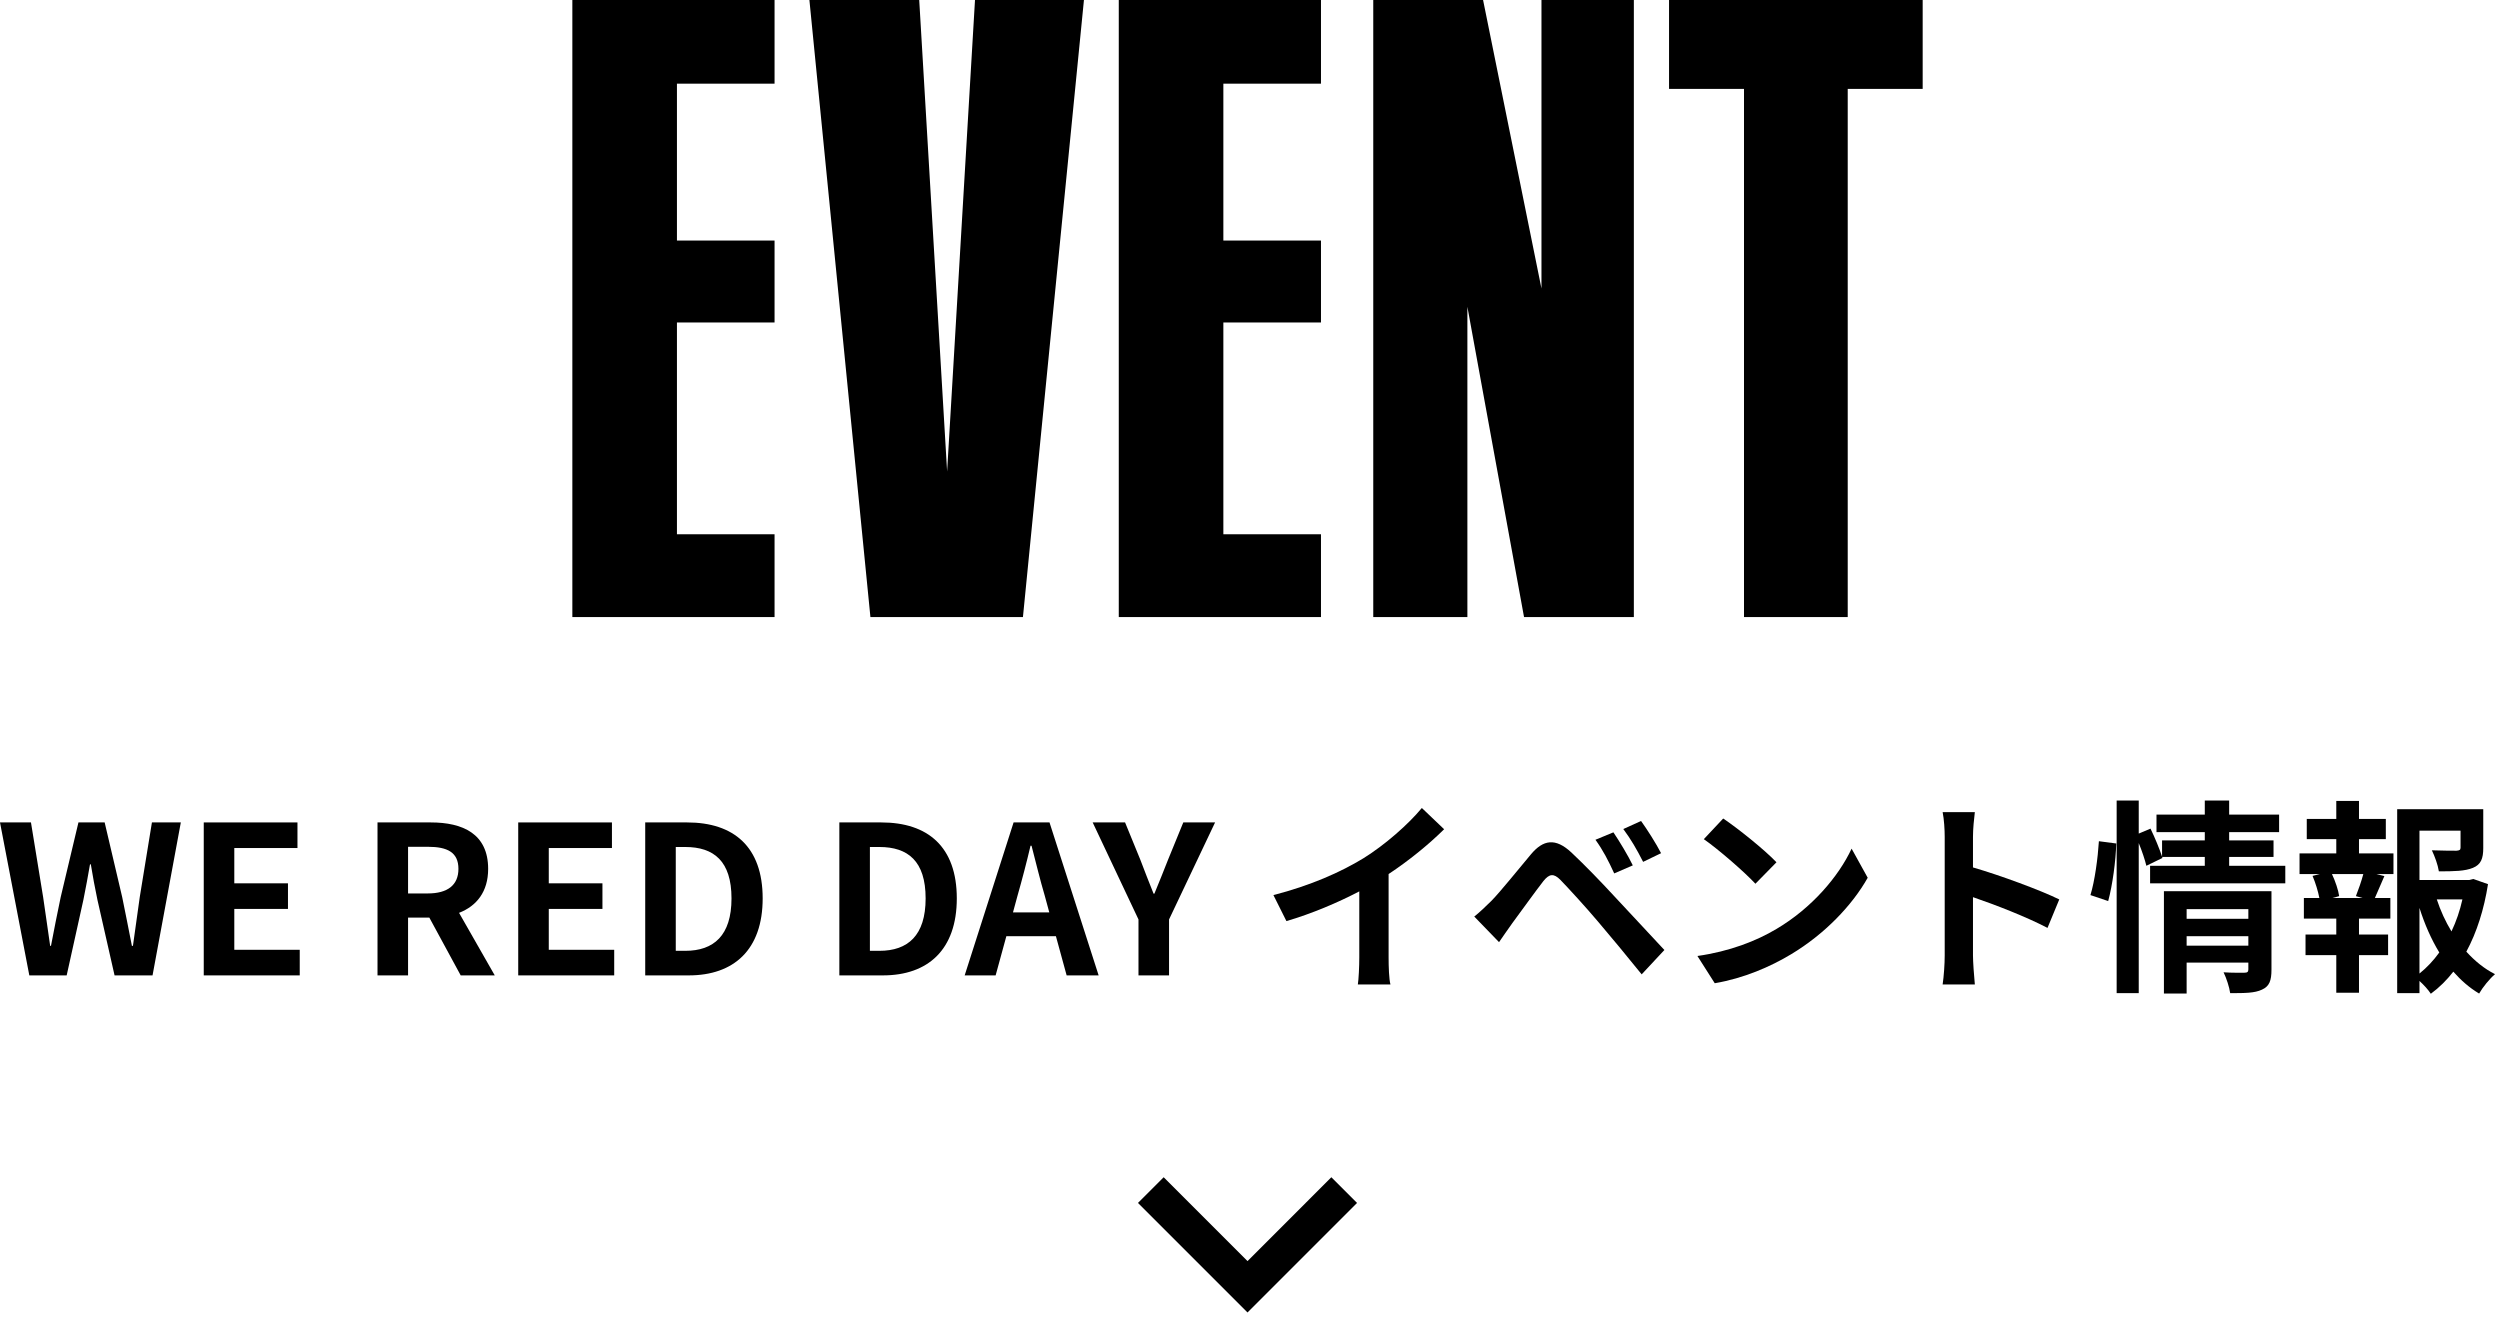 <svg width="218" height="115" viewBox="0 0 218 115" fill="none" xmlns="http://www.w3.org/2000/svg">
<path d="M167.657 7.752H161.121V53.808H152.077V7.752H145.541V0H167.657V7.752Z" fill="black"/>
<path d="M119.748 53.808V0H129.324L134.416 25.156V0H142.472V53.808H132.896L127.956 26.752V53.808H119.748Z" fill="black"/>
<path d="M97.557 53.808V0H115.189V7.296H106.677V20.976H115.189V28.12H106.677V46.588H115.189V53.808H97.557Z" fill="black"/>
<path d="M94.52 0L89.2 53.808H75.9L70.58 0H80.156L82.588 41.116L85.02 0H94.52Z" fill="black"/>
<path d="M49.909 53.808V0H67.541V7.296H59.029V20.976H67.541V28.12H59.029V46.588H67.541V53.808H49.909Z" fill="black"/>
<path d="M206.01 78.304L205.434 78.142C205.65 77.602 205.92 76.828 206.082 76.216H203.346C203.652 76.864 203.904 77.638 203.976 78.142L203.4 78.304H206.01ZM205.704 73.174V74.416H208.71V76.216H207.216L207.918 76.396C207.612 77.062 207.342 77.764 207.09 78.304H208.44V80.104H205.704V81.49H208.242V83.29H205.704V86.566H203.724V83.29H201.042V81.49H203.724V80.104H200.898V78.304H202.248C202.14 77.728 201.906 76.972 201.654 76.378L202.302 76.216H200.52V74.416H203.724V73.174H201.15V71.41H203.724V69.844H205.704V71.41H208.044V73.174H205.704ZM210.978 79.168V84.892C211.626 84.37 212.202 83.758 212.706 83.056C212.004 81.904 211.428 80.59 210.978 79.168ZM214.722 78.43H212.49C212.814 79.42 213.246 80.356 213.768 81.22C214.182 80.356 214.506 79.402 214.722 78.43ZM215.676 76.648L216.954 77.098C216.612 79.276 215.982 81.292 215.064 82.984C215.802 83.794 216.63 84.478 217.566 84.946C217.098 85.342 216.486 86.098 216.18 86.638C215.334 86.134 214.596 85.486 213.93 84.73C213.354 85.468 212.706 86.116 211.968 86.656C211.734 86.296 211.356 85.882 210.978 85.54V86.602H209.034V70.564H216.54V73.948C216.54 74.866 216.342 75.388 215.64 75.676C214.956 75.964 213.984 75.982 212.67 75.982C212.58 75.406 212.31 74.668 212.058 74.146C212.94 74.182 213.93 74.182 214.2 74.182C214.47 74.164 214.56 74.11 214.56 73.912V72.436H210.978V76.738H215.316L215.676 76.648Z" fill="black"/>
<path d="M183.834 78.574L182.286 78.052C182.664 76.828 182.934 74.812 183.024 73.354L184.536 73.552C184.5 75.046 184.212 77.188 183.834 78.574ZM190.674 82.462H196.056V81.634H190.674V82.462ZM196.056 79.276H190.674V80.122H196.056V79.276ZM198.072 77.71V84.568C198.072 85.504 197.892 86.008 197.244 86.296C196.614 86.602 195.714 86.602 194.472 86.602C194.4 86.08 194.148 85.306 193.896 84.784C194.634 84.838 195.48 84.82 195.714 84.82C195.966 84.82 196.056 84.748 196.056 84.532V83.938H190.674V86.638H188.694V77.71H198.072ZM194.382 75.496H199.278V77.026H187.488V75.496H192.258V74.722H188.532L188.568 74.812L187.164 75.496C187.038 74.974 186.786 74.218 186.498 73.516V86.602H184.572V69.808H186.498V72.688L187.524 72.256C187.902 73.03 188.316 74.038 188.532 74.704V73.282H192.258V72.562H188.046V71.032H192.258V69.808H194.382V71.032H198.738V72.562H194.382V73.282H198.252V74.722H194.382V75.496Z" fill="black"/>
<path d="M169.578 83.326V72.976C169.578 72.346 169.524 71.446 169.398 70.816H172.206C172.134 71.446 172.044 72.238 172.044 72.976V75.64C174.456 76.342 177.912 77.62 179.568 78.43L178.542 80.914C176.688 79.942 173.988 78.898 172.044 78.232V83.326C172.044 83.848 172.134 85.108 172.206 85.846H169.398C169.506 85.126 169.578 84.046 169.578 83.326Z" fill="black"/>
<path d="M150.264 71.374C151.524 72.22 153.864 74.092 154.908 75.19L153.072 77.062C152.136 76.054 149.886 74.092 148.572 73.174L150.264 71.374ZM148.014 83.362C150.822 82.966 153.162 82.048 154.908 81.004C157.986 79.186 160.326 76.432 161.46 74.002L162.864 76.54C161.496 78.97 159.102 81.454 156.204 83.2C154.386 84.298 152.064 85.306 149.526 85.738L148.014 83.362Z" fill="black"/>
<path d="M140.688 72.58C141.192 73.318 141.984 74.632 142.38 75.46L140.76 76.162C140.238 75.028 139.788 74.146 139.122 73.228L140.688 72.58ZM143.1 71.59C143.622 72.31 144.432 73.588 144.846 74.398L143.28 75.154C142.704 74.02 142.218 73.192 141.552 72.292L143.1 71.59ZM128.556 79.924C129.096 79.492 129.492 79.096 130.05 78.556C130.86 77.728 132.264 75.964 133.506 74.488C134.568 73.228 135.63 73.03 137.034 74.344C138.24 75.478 139.626 76.918 140.706 78.088C141.912 79.366 143.748 81.364 145.134 82.84L143.154 84.964C141.948 83.47 140.418 81.616 139.356 80.374C138.312 79.132 136.71 77.386 136.062 76.72C135.486 76.144 135.108 76.18 134.586 76.828C133.884 77.728 132.606 79.51 131.886 80.482C131.472 81.058 131.04 81.688 130.716 82.156L128.556 79.924Z" fill="black"/>
<path d="M111.042 78.052C114.264 77.224 116.91 76.054 118.908 74.83C120.762 73.678 122.814 71.878 123.984 70.456L125.928 72.31C124.56 73.66 122.832 75.064 121.086 76.216V83.488C121.086 84.28 121.122 85.396 121.248 85.846H118.404C118.476 85.414 118.53 84.28 118.53 83.488V77.728C116.676 78.7 114.39 79.672 112.176 80.32L111.042 78.052Z" fill="black"/>
<path d="M99.276 85.054V80.176L95.281 71.716H98.106L99.439 74.974C99.817 75.964 100.177 76.9 100.591 77.926H100.663C101.077 76.9 101.473 75.964 101.851 74.974L103.183 71.716H105.955L101.941 80.176V85.054H99.276Z" fill="black"/>
<path d="M88.727 78.106L88.331 79.564H91.499L91.103 78.106C90.689 76.72 90.329 75.19 89.951 73.75H89.861C89.519 75.208 89.123 76.72 88.727 78.106ZM84.119 85.054L88.385 71.716H91.517L95.801 85.054H93.011L92.075 81.634H87.755L86.819 85.054H84.119Z" fill="black"/>
<path d="M73.191 85.054V71.716H76.845C80.913 71.716 83.433 73.84 83.433 78.34C83.433 82.822 80.912 85.054 76.989 85.054H73.191ZM75.855 82.912H76.683C79.166 82.912 80.715 81.58 80.715 78.34C80.715 75.082 79.166 73.858 76.683 73.858H75.855V82.912Z" fill="black"/>
<path d="M56.263 85.054V71.716H59.917C63.985 71.716 66.505 73.84 66.505 78.34C66.505 82.822 63.985 85.054 60.061 85.054H56.263ZM58.927 82.912H59.755C62.239 82.912 63.787 81.58 63.787 78.34C63.787 75.082 62.239 73.858 59.755 73.858H58.927V82.912Z" fill="black"/>
<path d="M45.189 85.054V71.716H53.361V73.948H47.853V77.026H52.533V79.258H47.853V82.822H53.559V85.054H45.189Z" fill="black"/>
<path d="M32.919 85.054V71.716H37.563C40.353 71.716 42.567 72.706 42.567 75.766C42.567 77.764 41.559 79.006 40.029 79.6L43.143 85.054H40.173L37.437 80.014H35.583V85.054H32.919ZM35.583 77.908H37.311C39.021 77.908 39.975 77.188 39.975 75.766C39.975 74.326 39.021 73.84 37.311 73.84H35.583V77.908Z" fill="black"/>
<path d="M17.767 85.054V71.716H25.939V73.948H20.431V77.026H25.111V79.258H20.431V82.822H26.137V85.054H17.767Z" fill="black"/>
<path d="M2.556 85.054L0 71.716H2.7L3.762 78.232C3.96 79.636 4.176 81.04 4.374 82.48H4.446C4.716 81.04 5.004 79.618 5.292 78.232L6.84 71.716H9.126L10.656 78.232C10.944 79.6 11.214 81.04 11.502 82.48H11.592C11.79 81.04 11.988 79.618 12.186 78.232L13.248 71.716H15.768L13.302 85.054H9.99L8.496 78.466C8.28 77.422 8.082 76.396 7.92 75.37H7.848C7.668 76.396 7.488 77.422 7.272 78.466L5.814 85.054H2.556Z" fill="black"/>
<path d="M101.472 102.656L108.783 109.968L116.094 102.656L118.335 104.896L108.783 114.448L99.231 104.896L101.472 102.656Z" fill="black"/>
</svg>

